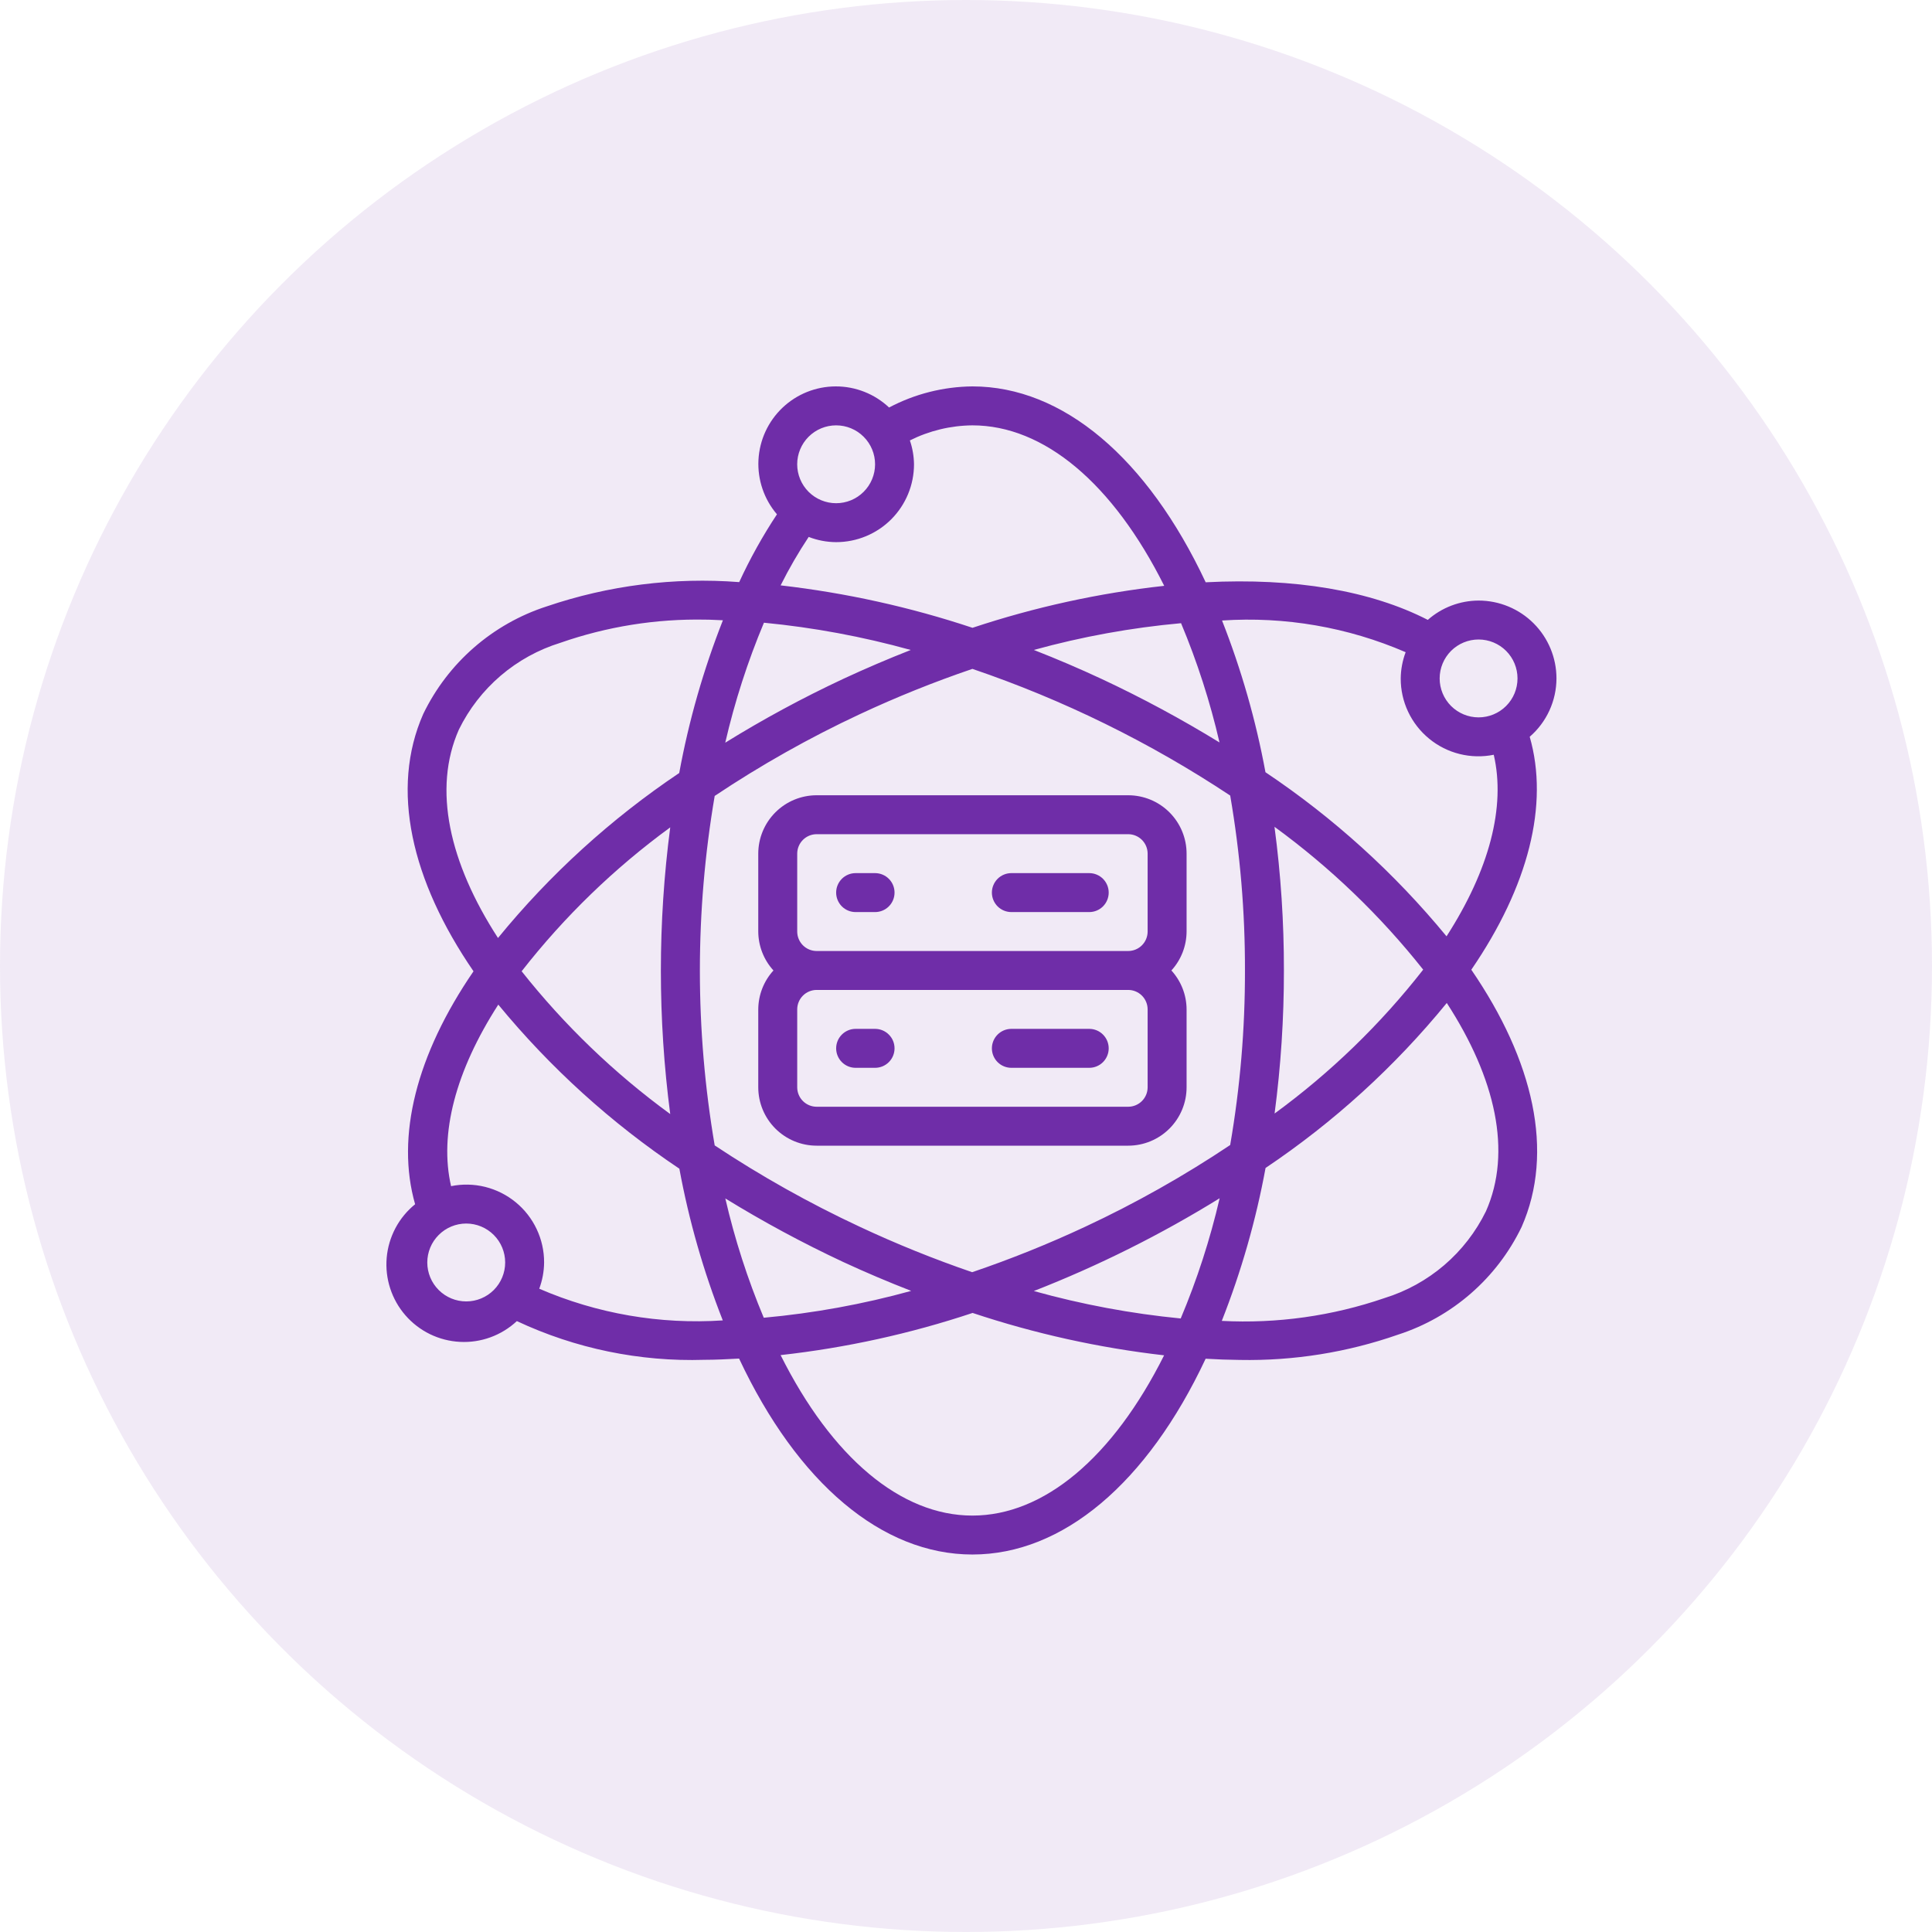 <svg width="80" height="80" viewBox="0 0 80 80" fill="none" xmlns="http://www.w3.org/2000/svg">
<circle cx="40" cy="40" r="40" fill="#6F2DA8" fill-opacity="0.1"/>
<path d="M64.45 28.092C64.45 27.237 64.11 26.417 63.505 25.812C62.901 25.208 62.08 24.868 61.225 24.868C60.45 24.871 59.703 25.155 59.122 25.668C56.766 24.459 53.613 23.921 49.925 24.111C47.503 18.952 44.005 16 40.265 16C39.062 16.012 37.879 16.311 36.815 16.874C36.217 16.311 35.426 15.998 34.604 16C33.782 16.002 32.993 16.319 32.398 16.886C31.803 17.453 31.448 18.226 31.406 19.047C31.364 19.867 31.639 20.673 32.172 21.297C31.58 22.192 31.058 23.13 30.609 24.104C27.911 23.896 25.199 24.239 22.637 25.11C21.528 25.468 20.504 26.048 19.625 26.814C18.746 27.58 18.032 28.516 17.525 29.565C16.154 32.673 17.027 36.458 19.607 40.219C17.235 43.68 16.387 47.063 17.189 49.865C16.854 50.136 16.577 50.472 16.375 50.853C16.173 51.234 16.049 51.651 16.012 52.081C15.975 52.51 16.024 52.943 16.158 53.352C16.291 53.762 16.506 54.141 16.789 54.466C17.072 54.791 17.418 55.056 17.805 55.245C18.193 55.433 18.614 55.542 19.045 55.564C19.475 55.587 19.906 55.522 20.311 55.374C20.716 55.226 21.087 54.998 21.402 54.704C23.828 55.842 26.489 56.391 29.168 56.307C29.634 56.307 30.12 56.281 30.604 56.256C33.026 61.415 36.524 64.369 40.265 64.369C44.007 64.369 47.502 61.418 49.923 56.262C50.396 56.291 50.87 56.307 51.344 56.312C53.572 56.354 55.79 55.999 57.893 55.264C59.002 54.905 60.027 54.325 60.906 53.559C61.785 52.793 62.499 51.857 63.006 50.807C64.376 47.7 63.502 43.915 60.924 40.154C63.295 36.693 64.148 33.311 63.342 30.508C63.689 30.208 63.967 29.837 64.158 29.421C64.349 29.004 64.449 28.551 64.45 28.092ZM61.225 26.48C61.653 26.48 62.063 26.65 62.365 26.952C62.668 27.255 62.837 27.665 62.837 28.092C62.837 28.52 62.668 28.93 62.365 29.233C62.063 29.535 61.653 29.705 61.225 29.705C60.798 29.705 60.388 29.535 60.085 29.233C59.783 28.93 59.613 28.52 59.613 28.092C59.613 27.665 59.783 27.255 60.085 26.952C60.388 26.65 60.798 26.48 61.225 26.48ZM42.808 53.459C45.484 52.413 48.06 51.127 50.503 49.617C50.108 51.319 49.569 52.984 48.891 54.595C46.834 54.395 44.799 54.014 42.808 53.459ZM51.551 40.185C51.556 42.607 51.351 45.026 50.939 47.413C49.025 48.693 47.017 49.825 44.931 50.799C43.407 51.511 41.847 52.138 40.255 52.679C38.671 52.136 37.117 51.508 35.601 50.798C33.518 49.826 31.51 48.7 29.594 47.429C28.776 42.64 28.776 37.747 29.594 32.958C31.508 31.679 33.517 30.547 35.603 29.573C37.122 28.863 38.678 28.237 40.265 27.697C44.034 28.979 47.622 30.742 50.94 32.942C51.352 35.334 51.557 37.757 51.551 40.185ZM52.774 34.236C55.084 35.92 57.156 37.91 58.931 40.151C57.165 42.412 55.094 44.417 52.778 46.109C53.037 44.145 53.166 42.166 53.164 40.185C53.167 38.195 53.037 36.208 52.774 34.236ZM31.626 54.565C30.956 52.966 30.424 51.314 30.034 49.625C31.61 50.594 33.24 51.473 34.917 52.257C35.842 52.685 36.78 53.084 37.731 53.453C35.733 54.005 33.69 54.377 31.626 54.565ZM37.712 26.914C36.769 27.284 35.837 27.683 34.918 28.11C33.239 28.895 31.607 29.777 30.031 30.753C30.423 29.054 30.959 27.393 31.633 25.785C33.689 25.983 35.722 26.361 37.712 26.914ZM27.756 46.133C25.446 44.449 23.375 42.459 21.6 40.218C23.366 37.957 25.436 35.952 27.753 34.26C27.236 38.201 27.236 42.192 27.753 46.133H27.756ZM45.614 28.113C44.692 27.683 43.756 27.283 42.809 26.913C44.804 26.362 46.844 25.991 48.905 25.805C49.574 27.403 50.107 29.055 50.497 30.743C48.92 29.775 47.29 28.897 45.614 28.113ZM34.622 17.613C35.05 17.613 35.46 17.782 35.762 18.085C36.065 18.387 36.235 18.797 36.235 19.225C36.235 19.652 36.065 20.062 35.762 20.365C35.46 20.667 35.05 20.837 34.622 20.837C34.195 20.837 33.785 20.667 33.482 20.365C33.18 20.062 33.01 19.652 33.01 19.225C33.01 18.797 33.18 18.387 33.482 18.085C33.785 17.782 34.195 17.613 34.622 17.613ZM33.486 22.233C33.849 22.374 34.234 22.447 34.622 22.449C35.478 22.449 36.298 22.11 36.903 21.505C37.507 20.9 37.847 20.08 37.847 19.225C37.842 18.889 37.785 18.555 37.676 18.237C38.48 17.834 39.366 17.621 40.265 17.613C43.231 17.613 46.087 20.02 48.208 24.258C45.508 24.556 42.847 25.139 40.269 25.996C37.689 25.137 35.026 24.549 32.324 24.239C32.67 23.547 33.058 22.877 33.486 22.233ZM19 30.213C19.418 29.359 20.007 28.599 20.73 27.98C21.453 27.362 22.295 26.898 23.204 26.617C25.133 25.943 27.166 25.618 29.208 25.658C29.445 25.658 29.692 25.677 29.934 25.684C29.128 27.729 28.522 29.847 28.125 32.009C25.301 33.904 22.772 36.206 20.621 38.84C18.6 35.721 17.914 32.669 19 30.213ZM19.306 53.889C18.878 53.889 18.468 53.719 18.166 53.417C17.863 53.114 17.693 52.704 17.693 52.277C17.693 51.849 17.863 51.439 18.166 51.137C18.468 50.834 18.878 50.664 19.306 50.664C19.733 50.664 20.143 50.834 20.446 51.137C20.748 51.439 20.918 51.849 20.918 52.277C20.918 52.704 20.748 53.114 20.446 53.417C20.143 53.719 19.733 53.889 19.306 53.889ZM22.329 53.363C22.458 53.015 22.527 52.648 22.53 52.277C22.532 51.8 22.427 51.328 22.223 50.897C22.02 50.465 21.723 50.084 21.354 49.782C20.985 49.479 20.554 49.263 20.091 49.147C19.628 49.032 19.145 49.021 18.678 49.116C18.181 46.961 18.861 44.352 20.633 41.599C22.787 44.217 25.313 46.506 28.131 48.393C28.527 50.54 29.129 52.644 29.929 54.675C27.327 54.848 24.722 54.398 22.329 53.363ZM40.265 62.757C37.3 62.757 34.443 60.349 32.323 56.112C35.027 55.811 37.692 55.226 40.273 54.366C42.849 55.224 45.506 55.812 48.203 56.121C46.083 60.352 43.229 62.757 40.265 62.757ZM61.531 50.154C61.112 51.009 60.524 51.769 59.801 52.388C59.078 53.006 58.236 53.47 57.327 53.751C55.163 54.494 52.877 54.815 50.592 54.695C51.399 52.648 52.006 50.527 52.404 48.363C55.228 46.468 57.757 44.166 59.908 41.531C61.931 44.648 62.617 47.699 61.531 50.154ZM59.898 38.771C57.743 36.152 55.218 33.862 52.4 31.976C52.004 29.829 51.401 27.725 50.602 25.694C53.204 25.52 55.811 25.97 58.205 27.006C58.074 27.353 58.005 27.722 58.001 28.092C57.999 28.57 58.104 29.041 58.307 29.472C58.511 29.904 58.808 30.285 59.177 30.587C59.545 30.89 59.977 31.107 60.44 31.222C60.903 31.337 61.386 31.348 61.853 31.253C62.354 33.408 61.67 36.018 59.898 38.771Z" fill="#6F2DA8"/>
<path d="M31.398 35.348V38.573C31.401 39.169 31.624 39.744 32.027 40.185C31.624 40.626 31.401 41.201 31.398 41.797V45.022C31.398 45.663 31.653 46.278 32.107 46.732C32.56 47.185 33.175 47.44 33.817 47.44H46.715C47.357 47.44 47.972 47.185 48.425 46.732C48.879 46.278 49.134 45.663 49.134 45.022V41.797C49.132 41.2 48.907 40.626 48.505 40.185C48.908 39.744 49.131 39.169 49.134 38.573V35.348C49.134 34.707 48.879 34.092 48.425 33.638C47.972 33.184 47.357 32.93 46.715 32.93H33.817C33.175 32.93 32.56 33.184 32.107 33.638C31.653 34.092 31.398 34.707 31.398 35.348ZM47.521 45.022C47.521 45.236 47.436 45.441 47.285 45.592C47.134 45.743 46.929 45.828 46.715 45.828H33.817C33.603 45.828 33.398 45.743 33.247 45.592C33.096 45.441 33.011 45.236 33.011 45.022V41.797C33.011 41.584 33.096 41.378 33.247 41.227C33.398 41.076 33.603 40.991 33.817 40.991H46.715C46.929 40.991 47.134 41.076 47.285 41.227C47.436 41.378 47.521 41.584 47.521 41.797V45.022ZM47.521 35.348V38.573C47.521 38.786 47.436 38.992 47.285 39.143C47.134 39.294 46.929 39.379 46.715 39.379H33.817C33.603 39.379 33.398 39.294 33.247 39.143C33.096 38.992 33.011 38.786 33.011 38.573V35.348C33.011 35.134 33.096 34.929 33.247 34.778C33.398 34.627 33.603 34.542 33.817 34.542H46.715C46.929 34.542 47.134 34.627 47.285 34.778C47.436 34.929 47.521 35.134 47.521 35.348Z" fill="#6F2DA8"/>
<path d="M35.429 37.767H36.235C36.449 37.767 36.654 37.682 36.805 37.531C36.957 37.379 37.041 37.174 37.041 36.96C37.041 36.747 36.957 36.542 36.805 36.39C36.654 36.239 36.449 36.154 36.235 36.154H35.429C35.215 36.154 35.01 36.239 34.859 36.39C34.708 36.542 34.623 36.747 34.623 36.96C34.623 37.174 34.708 37.379 34.859 37.531C35.01 37.682 35.215 37.767 35.429 37.767ZM41.878 37.767H45.103C45.317 37.767 45.522 37.682 45.673 37.531C45.824 37.379 45.909 37.174 45.909 36.96C45.909 36.747 45.824 36.542 45.673 36.39C45.522 36.239 45.317 36.154 45.103 36.154H41.878C41.665 36.154 41.459 36.239 41.308 36.39C41.157 36.542 41.072 36.747 41.072 36.96C41.072 37.174 41.157 37.379 41.308 37.531C41.459 37.682 41.665 37.767 41.878 37.767ZM36.235 42.603H35.429C35.215 42.603 35.01 42.688 34.859 42.84C34.708 42.991 34.623 43.196 34.623 43.41C34.623 43.623 34.708 43.828 34.859 43.98C35.01 44.131 35.215 44.216 35.429 44.216H36.235C36.449 44.216 36.654 44.131 36.805 43.98C36.957 43.828 37.041 43.623 37.041 43.41C37.041 43.196 36.957 42.991 36.805 42.84C36.654 42.688 36.449 42.603 36.235 42.603ZM45.103 42.603H41.878C41.665 42.603 41.459 42.688 41.308 42.84C41.157 42.991 41.072 43.196 41.072 43.41C41.072 43.623 41.157 43.828 41.308 43.98C41.459 44.131 41.665 44.216 41.878 44.216H45.103C45.317 44.216 45.522 44.131 45.673 43.98C45.824 43.828 45.909 43.623 45.909 43.41C45.909 43.196 45.824 42.991 45.673 42.84C45.522 42.688 45.317 42.603 45.103 42.603Z" fill="#6F2DA8"/>
</svg>
